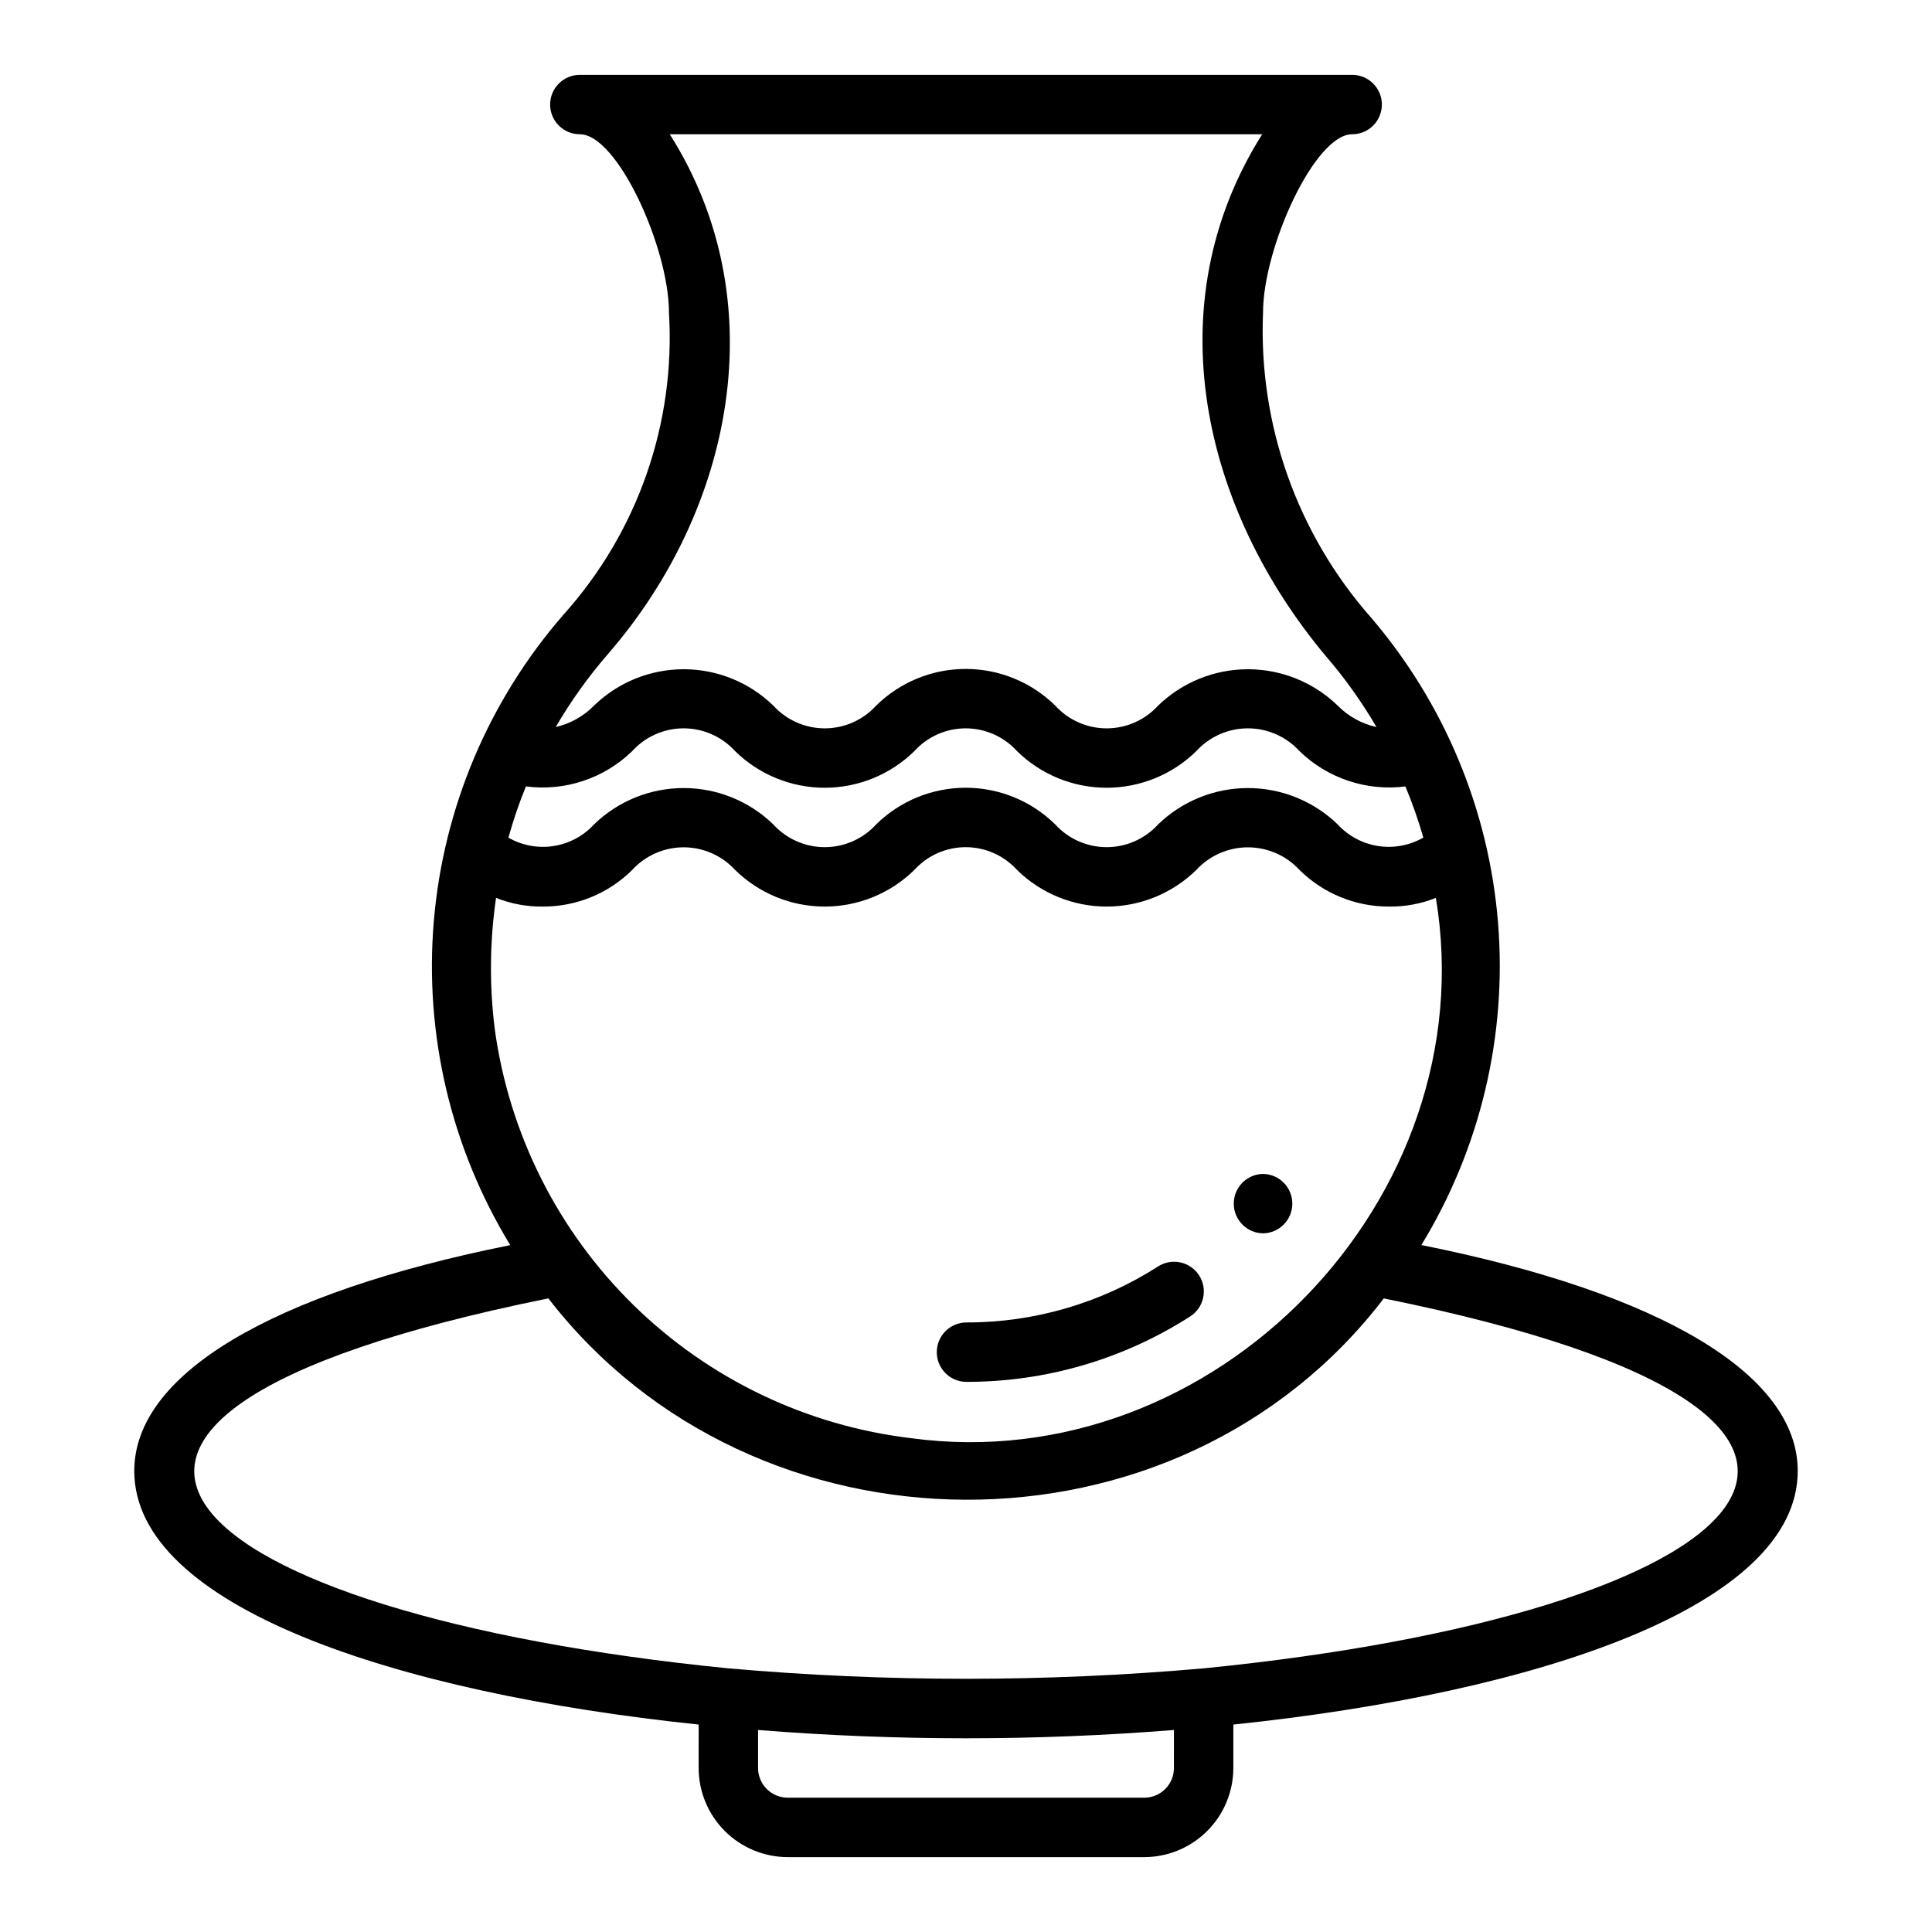 <?xml version="1.0" encoding="UTF-8"?>
<!-- Uploaded to: ICON Repo, www.svgrepo.com, Generator: ICON Repo Mixer Tools -->
<svg fill="#000000" width="800px" height="800px" version="1.1" viewBox="144 144 512 512" xmlns="http://www.w3.org/2000/svg">
 <g>
  <path d="m400.02 510.21c21.027 0.043 41.629-5.965 59.34-17.305 1.773-1.121 3.027-2.902 3.481-4.949 0.457-2.047 0.074-4.195-1.059-5.961-1.133-1.766-2.922-3.004-4.973-3.445-2.055-0.441-4.195-0.043-5.953 1.102-15.172 9.711-32.82 14.855-50.836 14.812-4.305 0.062-7.762 3.57-7.762 7.875 0 4.305 3.457 7.809 7.762 7.871z"/>
  <path d="m478.72 470.85c4.301-0.066 7.758-3.57 7.758-7.875-0.004-4.301-3.457-7.805-7.758-7.871-4.301 0.066-7.758 3.57-7.758 7.875 0 4.301 3.457 7.805 7.758 7.871z"/>
  <path d="m520.68 473.95c15.605-25.582 22.719-55.445 20.324-85.316-2.398-29.871-14.188-58.215-33.672-80.98-19.605-22.25-29.855-51.215-28.613-80.844 0-17.102 13.652-47.23 23.617-47.23 4.348 0 7.871-3.523 7.871-7.871 0-4.348-3.523-7.875-7.871-7.875h-204.67c-4.348 0-7.875 3.527-7.875 7.875 0 4.348 3.527 7.871 7.875 7.871 9.965 0 23.617 30.129 23.617 47.23h-0.004c1.781 29.324-8.262 58.141-27.883 80.004-19.816 22.742-31.875 51.203-34.426 81.258-2.551 30.059 4.543 60.145 20.25 85.898-63.5 12.73-99.637 34.293-99.637 59.852 0 35.801 68.738 58.77 149.57 67.207l-0.004 11.512c0.008 6.262 2.5 12.266 6.926 16.691 4.43 4.426 10.43 6.918 16.691 6.926h94.465c6.262-0.008 12.266-2.5 16.691-6.926s6.918-10.43 6.926-16.691v-11.512c80.828-8.441 149.57-31.41 149.57-67.207 0-25.57-36.176-47.145-99.734-59.871zm-215.45-156.76c32.945-38.023 44.395-93.203 16.266-137.61h157c-28.629 45.336-15.648 99.531 16.918 138.36 5.019 5.824 9.492 12.094 13.363 18.738-3.902-0.863-7.469-2.84-10.27-5.684-6.383-6.184-14.922-9.641-23.809-9.637s-17.422 3.465-23.801 9.652c-3.496 3.832-8.445 6.016-13.633 6.012-5.188-0.004-10.133-2.195-13.621-6.035-6.328-6.223-14.848-9.711-23.723-9.711s-17.395 3.488-23.723 9.711c-3.488 3.84-8.438 6.031-13.625 6.035-5.188 0-10.137-2.184-13.629-6.019-6.367-6.188-14.895-9.648-23.77-9.648-8.879 0.004-17.406 3.465-23.77 9.656-2.766 2.82-6.285 4.781-10.133 5.66 4.031-6.914 8.707-13.438 13.961-19.477zm-21.855 35.215c10.324 1.352 20.699-2.094 28.168-9.355 3.488-3.84 8.434-6.031 13.621-6.031 5.188-0.004 10.137 2.184 13.629 6.019 6.344 6.231 14.879 9.727 23.773 9.723 8.891 0 17.43-3.496 23.766-9.73 3.481-3.828 8.414-6.012 13.586-6.012s10.105 2.184 13.582 6.012c6.34 6.231 14.871 9.727 23.762 9.73s17.426-3.481 23.773-9.707c3.504-3.844 8.465-6.035 13.664-6.035 5.203-0.004 10.164 2.184 13.672 6.027 7.449 7.227 17.781 10.676 28.078 9.371 1.844 4.422 3.43 8.945 4.754 13.551-3.617 2.082-7.836 2.875-11.961 2.238-4.129-0.633-7.914-2.652-10.738-5.731-6.383-6.18-14.922-9.637-23.809-9.633s-17.422 3.465-23.801 9.652c-3.496 3.832-8.445 6.016-13.633 6.012-5.188-0.008-10.133-2.195-13.621-6.035-6.328-6.223-14.848-9.711-23.723-9.711s-17.395 3.488-23.723 9.711c-3.488 3.84-8.438 6.031-13.625 6.035-5.188 0-10.137-2.184-13.629-6.019-6.367-6.188-14.895-9.648-23.77-9.648-8.879 0-17.406 3.465-23.77 9.656-2.82 3.066-6.602 5.082-10.719 5.715-4.117 0.637-8.328-0.148-11.941-2.223 1.277-4.613 2.824-9.148 4.633-13.582zm-8.234 64.473v-0.004c-1.477-11.602-1.371-23.355 0.316-34.93 3.93 1.57 8.129 2.352 12.359 2.305 8.887 0.047 17.422-3.449 23.727-9.707 3.5-3.82 8.441-5.992 13.621-5.996 5.18-0.004 10.125 2.168 13.629 5.981 6.344 6.234 14.879 9.727 23.773 9.723 8.891 0 17.426-3.496 23.766-9.73 3.481-3.828 8.414-6.012 13.586-6.012s10.105 2.184 13.582 6.012c6.34 6.231 14.871 9.727 23.762 9.73s17.426-3.481 23.773-9.707c3.519-3.816 8.473-5.988 13.664-5.992 5.191 0 10.148 2.168 13.672 5.984 6.328 6.266 14.891 9.762 23.801 9.715 4.227 0.047 8.422-0.734 12.352-2.297 13.227 79.73-58.617 153.95-138.93 143.2l-0.004-0.004c-27.793-3.285-53.711-15.695-73.699-35.285-19.988-19.594-32.914-45.262-36.754-72.984zm179.96 195.66c0 4.348-3.523 7.871-7.871 7.871h-94.465c-4.344 0-7.867-3.523-7.871-7.871v-10.074c36.676 2.93 73.531 2.93 110.21 0zm8.027-26.422c-42.004 3.707-84.254 3.707-126.26 0-144.52-14.395-206.97-65.766-47.547-98.031 54.508 70.57 166.53 71.715 221.4 0.008 159.38 32.273 96.891 83.629-47.594 98.023z"/>
 </g>
</svg>